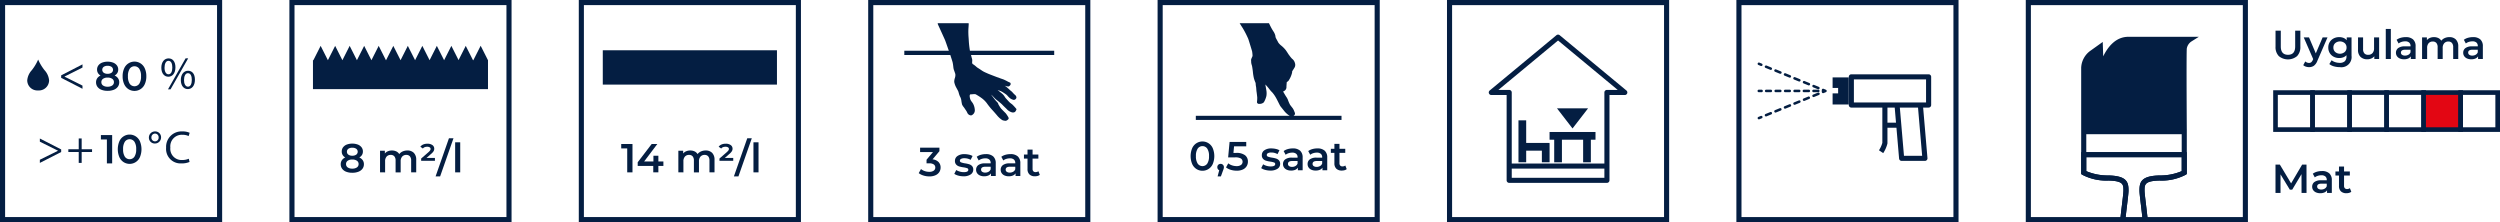 <svg xmlns="http://www.w3.org/2000/svg" width="431.932" height="38.383" viewBox="0 0 431.932 38.383"><defs><style>.cls-1{fill:none;}.cls-1,.cls-2{stroke:#041e42;stroke-miterlimit:10;stroke-width:0.8px;}.cls-2{fill:#e30613;}.cls-3{fill:#041e42;}</style></defs><g id="Layer_2" data-name="Layer 2"><g id="Layer_1-2" data-name="Layer 1"><rect class="cls-1" x="393.145" y="15.993" width="6.398" height="6.398"/><rect class="cls-1" x="399.543" y="15.993" width="6.398" height="6.398"/><rect class="cls-1" x="405.941" y="15.993" width="6.398" height="6.398"/><rect class="cls-1" x="412.339" y="15.993" width="6.398" height="6.398"/><rect class="cls-2" x="418.737" y="15.993" width="6.398" height="6.398"/><rect class="cls-1" x="425.134" y="15.993" width="6.398" height="6.398"/><path id="path12" class="cls-3" d="M.882,37.501H37.5V.882H.882Zm37.5.882H0V0H38.382Z"/><g id="g14"><path id="path16" class="cls-3" d="M10.569,26.264,6.885,28.146v-.548L10.014,26.05v-.016L6.885,24.477V23.93l3.684,1.889Z"/></g><g id="g18"><path id="path20" class="cls-3" d="M14.109,23.922v1.865h1.795v.475H14.109v1.883h-.508v-1.883H11.807v-.475h1.794V23.922Z"/></g><g id="g24"><g id="g30"><path id="path32" class="cls-3" d="M26.772,23.08a.638.638,0,0,0-.613.663l.002.027a.623.623,0,0,0,.594.65l.026.001a.631.631,0,0,0,.628-.633l-.002-.042a.624.624,0,0,0-.581-.665c-.015-.001-.031-.002-.046-.001Zm.016-.374a1.008,1.008,0,0,1,1.04.974c.001.02.001.04,0,.059a1.052,1.052,0,0,1-1.048,1.056l-.016,0a1.01,1.01,0,0,1-1.04-.98q-.001-.022,0-.044a1.049,1.049,0,0,1,1.034-1.064c.008,0,.015,0,.023,0Z"/></g><g id="g34"><path id="path36" class="cls-3" d="M32.75,27.979a3.385,3.385,0,0,1-1.413.253,2.497,2.497,0,0,1-2.636-2.715,2.66,2.66,0,0,1,2.795-2.812,2.88,2.88,0,0,1,1.271.24l-.175.564a2.438,2.438,0,0,0-1.072-.222,1.99,1.99,0,0,0-2.088,2.207,1.94,1.94,0,0,0,2.05,2.151,2.766,2.766,0,0,0,1.135-.222Z"/></g><g id="g38"><path id="path40" class="cls-3" d="M10.567,13.018l3.684-1.897v.548l-3.104,1.556v.016l3.104,1.549v.548l-3.684-1.89Z"/></g><g id="g42"><path id="path44" class="cls-3" d="M32.462,12.646c-.429,0-.667.516-.667,1.167-.015.652.238,1.16.676,1.16.46,0,.667-.493.667-1.175,0-.628-.183-1.152-.667-1.152Zm.033-.422c.714,0,1.183.556,1.183,1.542,0,1.087-.565,1.627-1.231,1.627-.651,0-1.199-.524-1.206-1.556,0-1.033.556-1.613,1.246-1.613Zm-3.47,3.208,3.041-5.352H32.51l-3.042,5.352Zm.071-4.923c-.43,0-.667.516-.667,1.167-.017.652.237,1.16.674,1.16.461,0,.668-.492.668-1.175,0-.628-.182-1.152-.668-1.152Zm.031-.421c.714,0,1.184.556,1.184,1.541,0,1.087-.564,1.627-1.23,1.627-.651,0-1.199-.524-1.207-1.556,0-1.033.556-1.612,1.247-1.612Z"/></g><g id="g46"><path id="path48" class="cls-3" d="M7.7,12.134a8.078,8.078,0,0,1-1.107-1.847,8.147,8.147,0,0,1-1.105,1.847,2.957,2.957,0,0,0-.783,1.759A1.757,1.757,0,0,0,6.481,15.63q.056-.001.112-.005A1.76,1.76,0,0,0,8.478,14c.003-.036.004-.071.005-.107A2.979,2.979,0,0,0,7.7,12.134"/></g></g><path class="cls-3" d="M20.393,13.521a1.191,1.191,0,0,1,.207.696,1.284,1.284,0,0,1-.249.784,1.556,1.556,0,0,1-.704.515,2.878,2.878,0,0,1-1.057.178,2.847,2.847,0,0,1-1.053-.178,1.533,1.533,0,0,1-.697-.515,1.297,1.297,0,0,1-.245-.784,1.207,1.207,0,0,1,.203-.696,1.39,1.39,0,0,1,.581-.473,1.165,1.165,0,0,1-.452-.423,1.153,1.153,0,0,1-.157-.606,1.18,1.18,0,0,1,.228-.721,1.449,1.449,0,0,1,.641-.476,2.792,2.792,0,0,1,1.911,0,1.476,1.476,0,0,1,.644.476,1.167,1.167,0,0,1,.231.721,1.12,1.12,0,0,1-.161.602,1.242,1.242,0,0,1-.462.427A1.408,1.408,0,0,1,20.393,13.521Zm-1.004,1.25a.675.675,0,0,0,.294-.581.668.668,0,0,0-.294-.574,1.35,1.35,0,0,0-.798-.21,1.315,1.315,0,0,0-.791.21.672.672,0,0,0-.287.574.68.68,0,0,0,.287.581,1.315,1.315,0,0,0,.791.21,1.349,1.349,0,0,0,.798-.21Zm-1.474-3.22a.639.639,0,0,0,0,1.012,1.105,1.105,0,0,0,.675.186,1.134,1.134,0,0,0,.686-.186.631.631,0,0,0-.003-1.012,1.155,1.155,0,0,0-.683-.182,1.122,1.122,0,0,0-.675.181Z"/><path class="cls-3" d="M22.181,15.398a2.01,2.01,0,0,1-.728-.868,3.173,3.173,0,0,1-.266-1.355,3.176,3.176,0,0,1,.266-1.355,1.937,1.937,0,0,1,3.563,0,3.184,3.184,0,0,1,.266,1.355,3.181,3.181,0,0,1-.266,1.355,1.939,1.939,0,0,1-2.836.868Zm1.88-.927a2.263,2.263,0,0,0,.304-1.295,2.262,2.262,0,0,0-.304-1.295,1.003,1.003,0,0,0-1.652,0,2.262,2.262,0,0,0-.304,1.295A2.262,2.262,0,0,0,22.409,14.47a1.004,1.004,0,0,0,1.652,0Z"/><path class="cls-3" d="M19.378,23.332v4.9h-.91V24.095H17.432v-.763Z"/><path class="cls-3" d="M21.345,28.004a2.006,2.006,0,0,1-.728-.868,3.58,3.58,0,0,1,0-2.709,1.937,1.937,0,0,1,3.563,0,3.587,3.587,0,0,1,0,2.709,1.939,1.939,0,0,1-2.835.868Zm1.88-.927a2.265,2.265,0,0,0,.304-1.296,2.264,2.264,0,0,0-.304-1.295,1.004,1.004,0,0,0-1.652,0,2.264,2.264,0,0,0-.304,1.295,2.266,2.266,0,0,0,.304,1.296,1.004,1.004,0,0,0,1.652,0Z"/><path class="cls-3" d="M393.717,9.693a2.22,2.22,0,0,1-.567-1.634V5.294h.91v2.73q0,1.442,1.246,1.442,1.239,0,1.239-1.442V5.294h.895V8.059a2.227,2.227,0,0,1-.564,1.634,2.474,2.474,0,0,1-3.16,0Z"/><path class="cls-3" d="M402.132,6.456l-1.75,4.039a1.888,1.888,0,0,1-.596.858,1.426,1.426,0,0,1-.847.248,1.737,1.737,0,0,1-.553-.091,1.211,1.211,0,0,1-.448-.252l.35-.644a.944.944,0,0,0,.298.189.905.905,0,0,0,.347.07.596.596,0,0,0,.381-.119,1.052,1.052,0,0,0,.277-.399l.062-.147-1.631-3.752h.91l1.176,2.765,1.183-2.765Z"/><path class="cls-3" d="M406.282,6.456V9.627a1.763,1.763,0,0,1-2.016,1.974,3.746,3.746,0,0,1-1.022-.137,2.165,2.165,0,0,1-.798-.396l.392-.658a1.868,1.868,0,0,0,.62.326,2.429,2.429,0,0,0,.76.123,1.251,1.251,0,0,0,.902-.28,1.144,1.144,0,0,0,.287-.854V9.529a1.436,1.436,0,0,1-.546.371,1.925,1.925,0,0,1-.707.126,2.028,2.028,0,0,1-.963-.228,1.713,1.713,0,0,1-.679-.641,1.793,1.793,0,0,1-.248-.945,1.775,1.775,0,0,1,.248-.941,1.699,1.699,0,0,1,.679-.634,2.06,2.06,0,0,1,.963-.224,1.977,1.977,0,0,1,.738.133,1.367,1.367,0,0,1,.557.406V6.456Zm-1.18,2.53a1.007,1.007,0,0,0,.318-.773.99.99,0,0,0-.318-.763,1.287,1.287,0,0,0-1.638,0,.99.99,0,0,0-.318.763,1.008,1.008,0,0,0,.318.773A1.276,1.276,0,0,0,405.102,8.986Z"/><path class="cls-3" d="M411.048,6.456v3.738h-.833V9.718a1.392,1.392,0,0,1-.524.389,1.694,1.694,0,0,1-.68.136,1.623,1.623,0,0,1-1.179-.417,1.642,1.642,0,0,1-.431-1.235V6.456h.875V8.472a1.079,1.079,0,0,0,.228.752.831.831,0,0,0,.647.248.979.979,0,0,0,.745-.29,1.165,1.165,0,0,0,.276-.836v-1.89Z"/><path class="cls-3" d="M412.197,5h.875v5.194h-.875Z"/><path class="cls-3" d="M416.912,6.81a1.531,1.531,0,0,1,.438,1.193v2.191h-.826V9.739a1.02,1.02,0,0,1-.459.375,1.791,1.791,0,0,1-.717.129,1.759,1.759,0,0,1-.735-.144,1.131,1.131,0,0,1-.486-.399,1.012,1.012,0,0,1-.172-.577.989.989,0,0,1,.375-.809,1.856,1.856,0,0,1,1.179-.305h.967V7.954a.762.762,0,0,0-.235-.602,1.012,1.012,0,0,0-.696-.21,2.005,2.005,0,0,0-.619.098,1.529,1.529,0,0,0-.515.273l-.343-.637a2.129,2.129,0,0,1,.707-.343,3.152,3.152,0,0,1,.875-.119A1.824,1.824,0,0,1,416.912,6.81Zm-.799,2.646a.82.82,0,0,0,.361-.431V8.591h-.903q-.756,0-.756.497a.446.446,0,0,0,.189.378.868.868,0,0,0,.525.14,1.129,1.129,0,0,0,.584-.15Z"/><path class="cls-3" d="M424.307,6.823a1.66,1.66,0,0,1,.413,1.228v2.142h-.875v-2.03a1.096,1.096,0,0,0-.217-.739.783.783,0,0,0-.623-.249.913.913,0,0,0-.707.291,1.184,1.184,0,0,0-.266.83v1.897h-.875v-2.03a1.094,1.094,0,0,0-.218-.739.783.783,0,0,0-.623-.249.915.915,0,0,0-.71.287,1.193,1.193,0,0,0-.263.833v1.897h-.875V6.456h.833v.476a1.36,1.36,0,0,1,.525-.385,1.786,1.786,0,0,1,.699-.133,1.692,1.692,0,0,1,.746.157,1.212,1.212,0,0,1,.515.465,1.553,1.553,0,0,1,.595-.459,1.933,1.933,0,0,1,.805-.164A1.521,1.521,0,0,1,424.307,6.823Z"/><path class="cls-3" d="M428.531,6.81a1.527,1.527,0,0,1,.438,1.193v2.191h-.826V9.739a1.017,1.017,0,0,1-.458.375,1.792,1.792,0,0,1-.718.129,1.758,1.758,0,0,1-.735-.144,1.13,1.13,0,0,1-.486-.399,1.01,1.01,0,0,1-.171-.577.988.988,0,0,1,.374-.809,1.86,1.86,0,0,1,1.18-.305h.966V7.954a.765.765,0,0,0-.234-.602,1.014,1.014,0,0,0-.696-.21,2.014,2.014,0,0,0-.62.098,1.535,1.535,0,0,0-.514.273l-.344-.637a2.13,2.13,0,0,1,.707-.343,3.156,3.156,0,0,1,.875-.119A1.823,1.823,0,0,1,428.531,6.81Zm-.798,2.646a.823.823,0,0,0,.36-.431V8.591H427.19q-.756,0-.756.497a.446.446,0,0,0,.19.378.865.865,0,0,0,.524.14,1.135,1.135,0,0,0,.585-.15Z"/><path class="cls-3" d="M397.645,33.334l-.007-3.248-1.61,2.688h-.405l-1.61-2.647v3.206h-.868V28.434h.749l1.946,3.248,1.911-3.248h.749l.007,4.9Z"/><path class="cls-3" d="M402.437,29.95a1.53,1.53,0,0,1,.438,1.193v2.19h-.826v-.455a1.022,1.022,0,0,1-.459.375,1.798,1.798,0,0,1-.717.129,1.76,1.76,0,0,1-.735-.144,1.131,1.131,0,0,1-.486-.398,1.013,1.013,0,0,1-.172-.577.989.989,0,0,1,.375-.809,1.856,1.856,0,0,1,1.179-.305H402v-.057a.763.763,0,0,0-.235-.602,1.014,1.014,0,0,0-.696-.21,2.006,2.006,0,0,0-.619.098,1.528,1.528,0,0,0-.515.273l-.343-.637a2.141,2.141,0,0,1,.707-.344,3.152,3.152,0,0,1,.875-.118A1.823,1.823,0,0,1,402.437,29.95Zm-.799,2.646A.821.821,0,0,0,402,32.165v-.434h-.903q-.756,0-.756.497a.447.447,0,0,0,.188.378.873.873,0,0,0,.525.14,1.124,1.124,0,0,0,.584-.151Z"/><path class="cls-3" d="M406.241,33.13a1.03,1.03,0,0,1-.374.19,1.686,1.686,0,0,1-.466.062,1.323,1.323,0,0,1-.952-.321,1.242,1.242,0,0,1-.336-.939v-1.799h-.615v-.7h.615V28.77h.875v.854h1.001v.7h-1.001V32.102a.59.59,0,0,0,.134.416.497.497,0,0,0,.385.144.765.765,0,0,0,.49-.154Z"/><path id="path12-2" class="cls-3" d="M50.883,37.501H87.501V.882H50.883Zm37.499.882H50V0H88.382Z"/><path class="cls-3" d="M62.667,27.676a1.19,1.19,0,0,1,.206.696,1.283,1.283,0,0,1-.248.784,1.553,1.553,0,0,1-.704.515,2.879,2.879,0,0,1-1.057.179,2.848,2.848,0,0,1-1.053-.179,1.529,1.529,0,0,1-.697-.515,1.297,1.297,0,0,1-.245-.784,1.206,1.206,0,0,1,.203-.696,1.393,1.393,0,0,1,.581-.473,1.118,1.118,0,0,1-.609-1.028,1.182,1.182,0,0,1,.228-.722,1.451,1.451,0,0,1,.641-.476,2.8,2.8,0,0,1,1.911,0,1.48,1.48,0,0,1,.644.476,1.169,1.169,0,0,1,.231.722,1.12,1.12,0,0,1-.161.602,1.236,1.236,0,0,1-.462.427A1.412,1.412,0,0,1,62.667,27.676Zm-1.004,1.25a.676.676,0,0,0,.294-.581.668.668,0,0,0-.294-.574,1.354,1.354,0,0,0-.798-.21,1.32,1.32,0,0,0-.791.21.673.673,0,0,0-.287.574.681.681,0,0,0,.287.581,1.319,1.319,0,0,0,.791.21A1.352,1.352,0,0,0,61.663,28.926Zm-1.474-3.221a.598.598,0,0,0-.249.512.59.59,0,0,0,.249.5,1.102,1.102,0,0,0,.675.186,1.132,1.132,0,0,0,.686-.186.631.631,0,0,0-.003-1.012,1.155,1.155,0,0,0-.683-.182A1.121,1.121,0,0,0,60.189,25.705Z"/><path class="cls-3" d="M71.498,26.409a1.659,1.659,0,0,1,.413,1.228v2.142h-.875V27.75a1.097,1.097,0,0,0-.217-.739.784.784,0,0,0-.623-.248.913.913,0,0,0-.707.29,1.188,1.188,0,0,0-.266.83v1.897h-.875V27.75a1.097,1.097,0,0,0-.217-.739.784.784,0,0,0-.623-.248.916.916,0,0,0-.71.287,1.193,1.193,0,0,0-.262.833v1.897H65.66V26.042h.833v.476a1.36,1.36,0,0,1,.525-.385,1.779,1.779,0,0,1,.7-.133,1.683,1.683,0,0,1,.746.157,1.204,1.204,0,0,1,.515.465,1.559,1.559,0,0,1,.595-.458A1.938,1.938,0,0,1,70.378,26,1.52,1.52,0,0,1,71.498,26.409Z"/><path class="cls-3" d="M75.144,27.287v.497h-2.38v-.392l1.253-1.092a1.909,1.909,0,0,0,.297-.318.45.45,0,0,0,.081-.249.318.318,0,0,0-.15-.272.79.79,0,0,0-.452-.105,1.114,1.114,0,0,0-.427.077.685.685,0,0,0-.301.23l-.441-.314a1.2,1.2,0,0,1,.49-.382,1.786,1.786,0,0,1,.728-.137,1.414,1.414,0,0,1,.868.238.745.745,0,0,1,.315.623.854.854,0,0,1-.108.42,1.973,1.973,0,0,1-.431.476l-.798.699Z"/><path class="cls-3" d="M77.567,23.886h.784l-2.31,6.594h-.784Z"/><path class="cls-3" d="M78.638,24.586h.875v5.193h-.875Z"/><polygon class="cls-3" points="84.304 10.397 84.305 10.397 83.045 7.904 81.784 10.397 81.784 10.397 81.72 10.397 80.469 7.922 79.226 10.384 77.984 7.922 76.732 10.397 76.726 10.397 75.475 7.922 74.225 10.397 74.22 10.397 72.968 7.922 71.717 10.397 71.712 10.397 70.461 7.922 69.21 10.397 69.204 10.397 67.954 7.922 66.703 10.397 66.677 10.397 65.427 7.922 64.176 10.397 64.17 10.397 62.919 7.922 61.669 10.397 61.663 10.397 60.412 7.922 59.161 10.397 59.155 10.397 57.905 7.922 56.653 10.397 56.649 10.397 55.398 7.922 54.147 10.397 54.071 10.397 54.071 15.404 84.312 15.404 84.312 10.397 84.304 10.397"/><path class="cls-3" d="M109.276,24.88v4.899h-.91v-4.137H107.33V24.88Z"/><path class="cls-3" d="M114.616,28.667h-.868v1.112h-.882V28.667h-2.688V28.036l2.415-3.156h.973l-2.275,3.017h1.603V26.909h.854v.987h.868Z"/><path class="cls-3" d="M123.037,26.409a1.659,1.659,0,0,1,.413,1.228v2.142h-.875V27.75a1.097,1.097,0,0,0-.217-.739.784.784,0,0,0-.623-.248.913.913,0,0,0-.707.29,1.188,1.188,0,0,0-.266.83v1.897h-.875V27.75a1.097,1.097,0,0,0-.217-.739.784.784,0,0,0-.623-.248.916.916,0,0,0-.71.287,1.193,1.193,0,0,0-.262.833v1.897H117.2V26.042h.833v.476a1.359,1.359,0,0,1,.525-.385,1.779,1.779,0,0,1,.7-.133,1.683,1.683,0,0,1,.746.157,1.205,1.205,0,0,1,.515.465,1.558,1.558,0,0,1,.595-.458A1.937,1.937,0,0,1,121.917,26,1.52,1.52,0,0,1,123.037,26.409Z"/><path class="cls-3" d="M126.684,27.287v.497h-2.38v-.392l1.253-1.092a1.909,1.909,0,0,0,.297-.318.45.45,0,0,0,.081-.249.318.318,0,0,0-.15-.272.79.79,0,0,0-.452-.105,1.114,1.114,0,0,0-.427.077.685.685,0,0,0-.301.23l-.441-.314a1.2,1.2,0,0,1,.49-.382,1.786,1.786,0,0,1,.728-.137,1.414,1.414,0,0,1,.868.238.745.745,0,0,1,.315.623.854.854,0,0,1-.108.42,1.973,1.973,0,0,1-.431.476l-.798.699Z"/><path class="cls-3" d="M129.107,23.886h.784l-2.31,6.594h-.784Z"/><path class="cls-3" d="M130.177,24.586h.875v5.193h-.875Z"/><path id="path12-3" class="cls-3" d="M100.882,37.501H137.5V.882H100.882Zm37.5.882H100V0h38.382Z"/><g id="g16"><path id="path36-2" class="cls-3" d="M134.238,14.621H104.144V8.687h30.094Z"/></g><path class="cls-3" d="M162.153,27.994a1.324,1.324,0,0,1,.357.945,1.446,1.446,0,0,1-.217.777,1.483,1.483,0,0,1-.654.556,2.486,2.486,0,0,1-1.067.207,3.395,3.395,0,0,1-1.012-.15,2.583,2.583,0,0,1-.83-.417l.392-.707a1.974,1.974,0,0,0,.647.353,2.42,2.42,0,0,0,.788.13,1.277,1.277,0,0,0,.759-.199.636.636,0,0,0,.277-.543.625.625,0,0,0-.263-.535,1.351,1.351,0,0,0-.801-.192h-.448V27.596l1.113-1.323h-2.226V25.51h3.339v.608l-1.19,1.414A1.655,1.655,0,0,1,162.153,27.994Z"/><path class="cls-3" d="M165.569,30.34a2.239,2.239,0,0,1-.693-.302l.336-.665a2.149,2.149,0,0,0,.606.27,2.49,2.49,0,0,0,.697.102q.784,0,.784-.413a.275.275,0,0,0-.199-.273,3.43,3.43,0,0,0-.641-.147,4.971,4.971,0,0,1-.752-.161,1.146,1.146,0,0,1-.504-.318.887.887,0,0,1-.214-.633.995.995,0,0,1,.445-.851,2.018,2.018,0,0,1,1.2-.318,3.446,3.446,0,0,1,.77.087,2.18,2.18,0,0,1,.63.234l-.336.665a2.074,2.074,0,0,0-1.071-.28,1.183,1.183,0,0,0-.585.116.345.345,0,0,0-.2.305.303.303,0,0,0,.214.297,3.391,3.391,0,0,0,.661.165,4.9,4.9,0,0,1,.735.161,1.152,1.152,0,0,1,.493.308.858.858,0,0,1,.206.616.974.974,0,0,1-.455.84,2.146,2.146,0,0,1-1.239.314A3.357,3.357,0,0,1,165.569,30.34Z"/><path class="cls-3" d="M171.599,27.025a1.529,1.529,0,0,1,.438,1.193v2.19h-.826v-.455a1.018,1.018,0,0,1-.459.375,1.797,1.797,0,0,1-.717.129,1.757,1.757,0,0,1-.735-.143,1.129,1.129,0,0,1-.486-.399,1.013,1.013,0,0,1-.171-.577.988.988,0,0,1,.374-.809,1.858,1.858,0,0,1,1.179-.305h.966v-.057a.765.765,0,0,0-.235-.602,1.015,1.015,0,0,0-.696-.21,2.011,2.011,0,0,0-.62.098,1.531,1.531,0,0,0-.514.273l-.343-.637a2.14,2.14,0,0,1,.707-.344,3.156,3.156,0,0,1,.875-.118A1.823,1.823,0,0,1,171.599,27.025Zm-.798,2.646a.822.822,0,0,0,.361-.431v-.434h-.903q-.756,0-.756.497a.447.447,0,0,0,.189.378.871.871,0,0,0,.525.14A1.127,1.127,0,0,0,170.801,29.671Z"/><path class="cls-3" d="M175.848,27.025a1.529,1.529,0,0,1,.438,1.193v2.19H175.46v-.455a1.018,1.018,0,0,1-.459.375,1.796,1.796,0,0,1-.717.129,1.758,1.758,0,0,1-.735-.143,1.129,1.129,0,0,1-.486-.399,1.013,1.013,0,0,1-.171-.577.988.988,0,0,1,.374-.809,1.858,1.858,0,0,1,1.179-.305h.966v-.057a.764.764,0,0,0-.235-.602,1.015,1.015,0,0,0-.696-.21,2.011,2.011,0,0,0-.62.098,1.53,1.53,0,0,0-.514.273l-.343-.637a2.14,2.14,0,0,1,.707-.344,3.156,3.156,0,0,1,.875-.118A1.823,1.823,0,0,1,175.848,27.025Zm-.798,2.646a.822.822,0,0,0,.361-.431v-.434h-.903q-.756,0-.756.497a.447.447,0,0,0,.189.378.871.871,0,0,0,.525.14A1.126,1.126,0,0,0,175.05,29.671Z"/><path class="cls-3" d="M179.653,30.206a1.028,1.028,0,0,1-.374.189,1.682,1.682,0,0,1-.465.062,1.32,1.32,0,0,1-.952-.321,1.241,1.241,0,0,1-.336-.938V27.399h-.616v-.7h.616v-.854h.875v.854h1.001v.7H178.4v1.778a.59.59,0,0,0,.133.416.498.498,0,0,0,.385.143.764.764,0,0,0,.49-.154Z"/><path class="cls-3" d="M150,0V38.383h38.382V0Zm37.5,37.5H150.882V.882H187.5Z"/><path class="cls-3" d="M164.587,10.769a6.435,6.435,0,0,1,.111.711,3.828,3.828,0,0,0,.073.479c.018.056.058.171.104.301.072.203.17.482.182.544a1.528,1.528,0,0,1-.023.468c-.01.052-.03.121-.052.201a1.818,1.818,0,0,0-.112.704,3.205,3.205,0,0,0,.287.841c.03.057.078.145.131.243.103.19.244.45.27.512.013.031.048.145.083.266a3.954,3.954,0,0,0,.207.609,1.82,1.82,0,0,1,.228.609l.014.092a6.244,6.244,0,0,0,.131.714,1.924,1.924,0,0,0,.282.442c.061.08.116.153.149.206.036.06.096.148.16.242a4.463,4.463,0,0,1,.243.38c.015.03.027.058.04.088a.797.797,0,0,0,.239.347.725.725,0,0,0,.424.171.258.258,0,0,0,.083-.012.934.934,0,0,0,.576-.987,2.562,2.562,0,0,0-.313-1.053,3.325,3.325,0,0,0-.21-.304,1.449,1.449,0,0,1-.228-.371,1.842,1.842,0,0,1-.131-.711c.029-.074.05-.14.064-.186.106-.009.315-.027.399-.032.02-.001.047-.004.078-.007.069-.007.16-.017.255-.017a.645.645,0,0,1,.256.041,10.017,10.017,0,0,1,.937.593,4.447,4.447,0,0,1,.954.91,11.456,11.456,0,0,0,.952,1.188c.112.112.727.814.85.967a3.892,3.892,0,0,0,.891.795,1.67,1.67,0,0,0,.569.116.483.483,0,0,0,.083-.007,1.048,1.048,0,0,0,.422-.303c.055-.095-.019-.29-.02-.291a7.658,7.658,0,0,0-.43-.657c-.032-.038-.139-.145-.31-.317-.209-.21-.525-.527-.574-.598-.1-.141-.389-.603-.411-.665l-.011-.032a.795.795,0,0,0-.219-.369,5.418,5.418,0,0,1-.487-.56c-.052-.071-.345-.455-.538-.706a.489.489,0,0,1,.064.043c.08.066.26.254.419.42.149.156.278.291.334.336l.09.07c.226.177.826.648,1.008.845.12.131.331.336.517.515.144.138.279.269.312.309a1.844,1.844,0,0,0,.754.478.669.669,0,0,0,.625-.045,1.075,1.075,0,0,0,.22-.36l.015-.034c.044-.077-.012-.14-.083-.219l-.063-.074a7.873,7.873,0,0,0-.566-.603c-.04-.033-.096-.074-.154-.117-.093-.071-.198-.15-.273-.215-.093-.082-.394-.413-.573-.612l-.123-.135a2.18,2.18,0,0,1-.172-.24,2.251,2.251,0,0,0-.372-.471c-.166-.142-.341-.282-.488-.4l-.138-.112c-.058-.045-.147-.121-.238-.201.016.006.032.013.049.018l.141.054a3.666,3.666,0,0,1,.69.307c.071.05.157.106.247.165a4.414,4.414,0,0,1,.423.296,2.429,2.429,0,0,1,.22.227,2.847,2.847,0,0,0,.33.326,1.5,1.5,0,0,0,.717.328.524.524,0,0,0,.368-.233.336.336,0,0,0,.054-.278.605.605,0,0,0-.204-.33,3.867,3.867,0,0,1-.436-.436,1.828,1.828,0,0,0-.317-.294c-.084-.069-.179-.149-.203-.177-.071-.08-.54-.489-.642-.561l-.061-.043c-.043-.031-.098-.07-.156-.111l.089.031a2.063,2.063,0,0,0,.517.111.273.273,0,0,0,.152-.036c.107-.069.303-.262.271-.394a.299.299,0,0,1-.002-.033.211.211,0,0,0-.139-.226,4.118,4.118,0,0,1-.465-.223c-.132-.077-.514-.26-.644-.311-.052-.021-.151-.054-.259-.09-.147-.05-.331-.112-.396-.143q-.14-.059-.285-.104c-.109-.036-.228-.076-.329-.117-.065-.025-.199-.077-.363-.139-.37-.141-.876-.335-1.073-.424l-.208-.093a6.567,6.567,0,0,1-.592-.285c-.112-.065-.276-.176-.435-.284-.162-.109-.329-.222-.447-.29a1.928,1.928,0,0,1-.32-.243c-.072-.064-.152-.134-.259-.215-.1-.077-.176-.126-.236-.165-.096-.061-.131-.084-.163-.149a.681.681,0,0,1-.023-.361,1.243,1.243,0,0,0-.03-.457c-.067-.206-.121-.439-.18-.662h14.377v-.73h-14.56a15.938,15.938,0,0,1-.202-1.81c-.007-.127-.016-.26-.025-.399a12.293,12.293,0,0,1-.039-1.529c.042-.578.059-.926.059-.926a.095.095,0,0,0-.025-.067.092.092,0,0,0-.066-.029l-5.186.003a.092.092,0,0,0-.091.092.091.091,0,0,0,.008.037c.012.026,1.186,2.597,1.267,2.789.05.117.289.8.48,1.348.066.188.125.357.172.491H156.24v.73h7.946C164.336,9.951,164.534,10.566,164.587,10.769Z"/><path class="cls-3" d="M206.7,29.194a2.013,2.013,0,0,1-.728-.868,3.587,3.587,0,0,1,0-2.709,1.938,1.938,0,0,1,3.563,0,3.587,3.587,0,0,1,0,2.709,1.94,1.94,0,0,1-2.836.868Zm1.88-.927a2.259,2.259,0,0,0,.305-1.295,2.258,2.258,0,0,0-.305-1.295,1.003,1.003,0,0,0-1.652,0,2.265,2.265,0,0,0-.304,1.295,2.266,2.266,0,0,0,.304,1.295,1.004,1.004,0,0,0,1.652,0Z"/><path class="cls-3" d="M211.293,28.47a.568.568,0,0,1,.161.42.926.926,0,0,1-.032.235,3.221,3.221,0,0,1-.129.367l-.357.987h-.567l.28-1.071a.509.509,0,0,1-.241-.199.578.578,0,0,1-.088-.319.568.568,0,0,1,.161-.42.594.594,0,0,1,.812,0Z"/><path class="cls-3" d="M215.107,26.821a1.336,1.336,0,0,1,.497,1.096,1.457,1.457,0,0,1-.868,1.365,2.452,2.452,0,0,1-1.07.21,3.433,3.433,0,0,1-1.016-.15,2.506,2.506,0,0,1-.826-.417l.386-.707a2.057,2.057,0,0,0,.654.353,2.427,2.427,0,0,0,.787.129,1.279,1.279,0,0,0,.76-.199.691.691,0,0,0-.02-1.12,1.977,1.977,0,0,0-1.019-.192h-1.184l.252-2.667h2.877v.763h-2.106l-.105,1.134h.469A2.414,2.414,0,0,1,215.107,26.821Z"/><path class="cls-3" d="M218.593,29.352a2.246,2.246,0,0,1-.693-.302l.336-.665a2.146,2.146,0,0,0,.605.27,2.509,2.509,0,0,0,.697.102q.784,0,.783-.413a.276.276,0,0,0-.199-.273,3.473,3.473,0,0,0-.641-.147,5.092,5.092,0,0,1-.752-.161,1.143,1.143,0,0,1-.504-.318.888.888,0,0,1-.214-.633.997.997,0,0,1,.444-.851,2.022,2.022,0,0,1,1.2-.318,3.458,3.458,0,0,1,.77.087,2.143,2.143,0,0,1,.63.234l-.336.665a2.076,2.076,0,0,0-1.071-.28,1.181,1.181,0,0,0-.584.116.346.346,0,0,0-.2.305.304.304,0,0,0,.214.297,3.382,3.382,0,0,0,.661.165,5.024,5.024,0,0,1,.735.161,1.15,1.15,0,0,1,.493.308.861.861,0,0,1,.207.616.975.975,0,0,1-.455.84,2.148,2.148,0,0,1-1.239.314A3.353,3.353,0,0,1,218.593,29.352Z"/><path class="cls-3" d="M224.624,26.037a1.527,1.527,0,0,1,.438,1.193v2.191h-.826v-.455a1.017,1.017,0,0,1-.458.375,1.799,1.799,0,0,1-.718.129,1.758,1.758,0,0,1-.735-.143,1.128,1.128,0,0,1-.486-.399,1.012,1.012,0,0,1-.171-.577.988.988,0,0,1,.374-.809,1.86,1.86,0,0,1,1.18-.305h.966v-.056a.765.765,0,0,0-.234-.602,1.014,1.014,0,0,0-.696-.21,2.011,2.011,0,0,0-.62.098,1.53,1.53,0,0,0-.514.273l-.344-.637a2.131,2.131,0,0,1,.707-.343,3.156,3.156,0,0,1,.875-.119A1.824,1.824,0,0,1,224.624,26.037Zm-.798,2.646a.824.824,0,0,0,.36-.431v-.434h-.903q-.756,0-.756.497a.446.446,0,0,0,.189.378.867.867,0,0,0,.524.14A1.134,1.134,0,0,0,223.826,28.683Z"/><path class="cls-3" d="M228.873,26.037a1.527,1.527,0,0,1,.438,1.193v2.191h-.826v-.455a1.017,1.017,0,0,1-.458.375,1.799,1.799,0,0,1-.718.129,1.757,1.757,0,0,1-.735-.143,1.128,1.128,0,0,1-.486-.399,1.012,1.012,0,0,1-.171-.577.988.988,0,0,1,.374-.809,1.86,1.86,0,0,1,1.18-.305h.966v-.056a.765.765,0,0,0-.234-.602,1.014,1.014,0,0,0-.696-.21,2.011,2.011,0,0,0-.62.098,1.53,1.53,0,0,0-.514.273l-.344-.637a2.13,2.13,0,0,1,.707-.343,3.156,3.156,0,0,1,.875-.119A1.824,1.824,0,0,1,228.873,26.037Zm-.798,2.646a.824.824,0,0,0,.36-.431v-.434h-.903q-.756,0-.756.497a.446.446,0,0,0,.189.378.866.866,0,0,0,.524.14A1.134,1.134,0,0,0,228.075,28.683Z"/><path class="cls-3" d="M232.676,29.219a1.033,1.033,0,0,1-.374.189,1.686,1.686,0,0,1-.466.062,1.322,1.322,0,0,1-.952-.321,1.242,1.242,0,0,1-.336-.938V26.412h-.615v-.7h.615v-.854h.875v.854h1.001v.7h-1.001V28.19a.591.591,0,0,0,.134.416.498.498,0,0,0,.385.143.766.766,0,0,0,.49-.154Z"/><path id="path12-4" class="cls-3" d="M200.882,37.5h36.618V.882H200.882Zm37.5-37.5V38.382H200V0"/><path class="cls-3" d="M223.482,20.009a1.086,1.086,0,0,0,.178-.145.42.42,0,0,0,.008-.482l-.035-.105a2.561,2.561,0,0,0-.305-.6c-.242-.304-.405-.517-.447-.584a5.929,5.929,0,0,1-.324-.731,2.439,2.439,0,0,0-.321-.63c-.12-.168-.43-.708-.55-.918a2.82,2.82,0,0,0,.276-.152.749.749,0,0,0,.301-.632c-.003-.103.031-.567.052-.834.047-.032.136-.096.286-.22a4.14,4.14,0,0,0,.622-1.371,1.016,1.016,0,0,0,.028-.285c.073-.111.352-.537.452-.726a.968.968,0,0,0,.014-.732l-.007-.034a1.324,1.324,0,0,0-.461-.666l-.048-.045a4.575,4.575,0,0,1-.405-.498c-.055-.072-.099-.132-.123-.162-.034-.042-.101-.147-.179-.269-.099-.154-.221-.345-.347-.521a5.038,5.038,0,0,0-.867-.855,2.603,2.603,0,0,1-.426-.462c-.011-.029-.055-.111-.169-.319-.103-.19-.246-.45-.274-.523a1.209,1.209,0,0,1-.057-.277l-.01-.077a2.397,2.397,0,0,0-.274-.64,8.242,8.242,0,0,1-.501-.845c-.109-.208-.153-.301-.217-.435l-.11-.228h-5.067l.172.279c.064.105.123.203.372.586a15.793,15.793,0,0,1,.945,1.847c.082.212.639,2.056.666,2.151a6.245,6.245,0,0,1,.076.716.775.775,0,0,1-.106.34,1.875,1.875,0,0,0-.111.272.573.573,0,0,0-.029.291.637.637,0,0,1,.005.157,1.822,1.822,0,0,0,.103.585c.016.055.031.107.043.155.052.201.147.913.16,1.098a8.019,8.019,0,0,0,.177,1.073c.013.04.03.091.048.147a3.978,3.978,0,0,0,.171.466.802.802,0,0,1,.082.325,3.156,3.156,0,0,0,.065.517c.012.038.028.244.039.394.014.179.028.364.045.45.03.162.107.833.12.989a5.07,5.07,0,0,1-.033.646c-.018.211-.018.271.094.371.099.091.183.1.462.08a.985.985,0,0,0,.628-.283,4.124,4.124,0,0,0,.428-1.063,2.894,2.894,0,0,0,.002-.945c-.03-.175-.125-.713-.185-1.054.024.024.048.049.072.072a7.72,7.72,0,0,1,.6.701,4.905,4.905,0,0,0,.538.612,5.454,5.454,0,0,1,.591.84c.103.165.284.529.446.85s.299.596.357.677c.062.084.225.286.384.483.139.172.276.34.34.425a3.961,3.961,0,0,0,.759.68.6.6,0,0,0,.174.074H206.605v.709h25.173V20.009Z"/><path id="path12-5" class="cls-3" d="M250.882,37.501H287.5V.882H250.882Zm37.5-37.5V38.383H250V0"/><path class="cls-3" d="M281.004,15.638,269.472,6.083a.442.442,0,0,0-.563,0l-11.531,9.554a.441.441,0,0,0,.281.78h2.646V31.154a.44.44,0,0,0,.44.441h16.888a.441.441,0,0,0,.441-.441V28.691h0V16.418h2.646a.441.441,0,0,0,.282-.78Zm-3.81,15.076H261.189V29.132h16.006Zm.441-15.177a.441.441,0,0,0-.441.441V28.25H261.188V15.977a.441.441,0,0,0-.441-.441h-1.864l10.307-8.541,10.308,8.541Z"/><polygon class="cls-3" points="271.69 22.194 274.373 18.721 269.008 18.721 271.69 22.194"/><polygon class="cls-3" points="263.684 24.698 263.684 20.788 262.35 20.788 262.35 25.364 262.35 25.365 262.35 28.04 263.684 28.04 263.684 26.032 266.393 26.032 266.393 28.04 267.727 28.04 267.727 24.933 267.721 24.698 263.684 24.698"/><polygon class="cls-3" points="267.721 24.138 268.524 24.138 268.524 28.04 269.858 28.04 269.858 24.138 273.522 24.138 273.522 28.04 274.856 28.04 274.856 24.138 275.659 24.138 275.659 22.804 267.721 22.804 267.721 24.138"/><path class="cls-3" d="M300,0V38.382h38.382V0Zm37.501,37.5H300.882V.882h36.618Z"/><path class="cls-3" d="M333.211,12.838H319.862a.441.441,0,0,0-.441.441v4.867a.441.441,0,0,0,.441.441h5.356v6.09a4.535,4.535,0,0,1-.584,1.288l.734.489a5.328,5.328,0,0,0,.721-1.628.43.43,0,0,0,.011-.095v-2.66h1.555l.456,5.324a.442.442,0,0,0,.44.403h4.024a.442.442,0,0,0,.441-.442l-.002-.037-.748-8.733h.946a.44.44,0,0,0,.441-.439V13.279a.441.441,0,0,0-.44-.441Zm-7.112,8.353V18.588h1.256l.223,2.603Zm5.995,5.726h-3.139l-.715-8.33h3.14Zm.676-9.212H320.303V13.72H332.77Z"/><polygon class="cls-3" points="316.623 15.194 317.579 15.194 317.579 16.134 316.623 16.134 316.623 18.052 319.415 18.052 319.415 13.374 316.623 13.374 316.623 15.194"/><path class="cls-3" d="M308.204,12.951a.222.222,0,0,0,.12.119l.596.242.227.092a.211.211,0,0,0,.083.017.219.219,0,0,0,.204-.138.216.216,0,0,0-.001-.169.219.219,0,0,0-.12-.118l-.41-.168-.411-.168a.217.217,0,0,0-.168.001c-.006.002-.008.01-.013.013a.217.217,0,0,0-.106.106A.22.22,0,0,0,308.204,12.951Z"/><path class="cls-3" d="M312.72,14.456a.221.221,0,0,0-.12-.118l-.411-.168-.411-.168a.22.22,0,0,0-.286.12l-.001.001a.221.221,0,0,0,.121.287l.585.238.237.097a.211.211,0,0,0,.083.017.221.221,0,0,0,.204-.138A.218.218,0,0,0,312.72,14.456Z"/><path class="cls-3" d="M314.244,15.007l-.596-.243-.226-.092a.22.22,0,0,0-.286.29c.005.011.019.015.026.026a.212.212,0,0,0,.093.092l.822.336a14.846,14.846,0,0,1,.084.017.221.221,0,0,0,.084-.425Z"/><path class="cls-3" d="M303.807,11.227l.408.167a.22.22,0,1,0,.168-.407h0l-.408-.167a.22.22,0,0,0-.168.407Z"/><path class="cls-3" d="M305.037,11.729l.431.175.391.16a.22.22,0,0,0,.286-.289c-.006-.014-.024-.019-.032-.032a.211.211,0,0,0-.087-.086l-.822-.336a.208.208,0,0,0-.107.001.206.206,0,0,0-.181.121A.221.221,0,0,0,305.037,11.729Z"/><path class="cls-3" d="M306.561,12.28a.218.218,0,0,0,.12.118l.411.168.411.168a.216.216,0,0,0,.031.006.218.218,0,0,0,.135-.415l-.579-.236-.243-.1a.221.221,0,0,0-.287.122A.218.218,0,0,0,306.561,12.28Z"/><path class="cls-3" d="M309.848,13.621a.22.22,0,0,0,.12.119l.455.186.367.15a.208.208,0,0,0,.033.006.226.226,0,0,0,.049.01.221.221,0,0,0,.084-.425l-.601-.245-.221-.09a.222.222,0,0,0-.287.122A.218.218,0,0,0,309.848,13.621Z"/><path class="cls-3" d="M304.216,20.032l-.408.167a.22.22,0,0,0,.083.424.215.215,0,0,0,.083-.017l.408-.166a.22.22,0,0,0-.166-.408Z"/><path class="cls-3" d="M307.503,18.692l-.822.335a.22.22,0,0,0,.083.424.213.213,0,0,0,.083-.017l.822-.334a.22.22,0,0,0-.166-.408Z"/><path class="cls-3" d="M305.859,19.361l-.822.335a.221.221,0,0,0,.084.425.213.213,0,0,0,.083-.017l.821-.335a.22.22,0,0,0-.166-.408Z"/><path class="cls-3" d="M309.146,18.021l-.822.335a.221.221,0,0,0,.084.425.214.214,0,0,0,.083-.017l.822-.335a.221.221,0,1,0-.167-.408Z"/><path class="cls-3" d="M312.433,16.681l-.822.335a.22.22,0,0,0,.084.424.228.228,0,0,0,.083-.016l.822-.335a.221.221,0,0,0-.167-.408Z"/><path class="cls-3" d="M310.79,17.352l-.822.335a.22.22,0,0,0,.083.424.211.211,0,0,0,.083-.017l.822-.334a.22.22,0,0,0-.166-.408Z"/><path class="cls-3" d="M314.076,16.011l-.821.335a.22.22,0,0,0,.083.424.209.209,0,0,0,.083-.017l.822-.334a.221.221,0,1,0-.167-.408Z"/><path class="cls-3" d="M315.606,15.671c-.002-.012-.013-.018-.017-.029a.202.202,0,0,0-.044-.074.196.196,0,0,0-.042-.035c-.011-.007-.017-.019-.029-.024l-.408-.167a.221.221,0,0,0-.304.204.216.216,0,0,0,.015.051.211.211,0,0,0-.048.116.225.225,0,0,0,.037.123.221.221,0,0,0,.173.26.216.216,0,0,0,.127-.012l.408-.167c.006-.002.008-.01.014-.013a.206.206,0,0,0,.068-.061.202.202,0,0,0,.03-.036l.008-.01a.217.217,0,0,0,.017-.084c0-.008-.006-.015-.007-.024C315.603,15.683,315.608,15.677,315.606,15.671Z"/><path class="cls-3" d="M309.232,15.493h-.817a.221.221,0,0,0,0,.441h.817a.221.221,0,0,0,0-.441Z"/><path class="cls-3" d="M311.682,15.934h.817a.221.221,0,1,0,0-.441h-.817a.221.221,0,1,0,0,.441Z"/><path class="cls-3" d="M313.315,15.934h.817a.221.221,0,1,0,0-.441h-.817a.221.221,0,0,0,0,.441Z"/><path class="cls-3" d="M310.865,15.493h-.817a.221.221,0,0,0,0,.441h.817a.221.221,0,0,0,0-.441Z"/><path class="cls-3" d="M307.599,15.493h-.817a.221.221,0,0,0,0,.441h.817a.221.221,0,0,0,0-.441Z"/><path class="cls-3" d="M305.965,15.493h-.817a.22.22,0,1,0,0,.441h.817a.221.221,0,0,0,0-.441Z"/><path class="cls-3" d="M304.332,15.493h-.441a.221.221,0,1,0,0,.441h.441a.221.221,0,1,0,0-.441Z"/><g id="g20"><path id="path22" class="cls-3" d="M371.024,37.5H387.5V.882H350.883V37.5h15.486c.086-.765.173-1.495.25-2.142.135-1.125.251-2.097.251-2.42,0-1.048,0-1.681-2.59-1.743a8.935,8.935,0,0,1-4.515-.999l-.194-.131V26.282h18.249v3.783l-.195.131a8.927,8.927,0,0,1-4.514.999c-2.59.062-2.59.695-2.59,1.743,0,.323.116,1.295.251,2.42.078.647.165,1.377.25,2.142m17.358.882H370.234l-.043-.393c-.099-.906-.203-1.771-.293-2.526-.149-1.248-.258-2.149-.258-2.525,0-1.441.254-2.549,3.451-2.624a9.507,9.507,0,0,0,3.848-.744V27.164H360.454v2.405a9.5,9.5,0,0,0,3.848.744c3.197.076,3.451,1.183,3.451,2.624,0,.376-.108,1.277-.258,2.525-.091.755-.195,1.62-.293,2.526l-.042.393h-17.16V.001h38.381Z"/></g><path class="cls-3" d="M367.719,6.358c-2.223,0-3.583,1.819-4.341,3.377l-.082-2.49-2.111,1.51a3.8,3.8,0,0,0-1.614,2.931V30.065l.194.132a8.938,8.938,0,0,0,4.515.999c2.59.062,2.59.695,2.59,1.743,0,.323-.116,1.295-.251,2.419-.091.758-.195,1.627-.294,2.536l-.053.489H371.12l-.053-.489c-.099-.909-.204-1.778-.294-2.536-.136-1.125-.251-2.096-.251-2.419,0-1.048,0-1.681,2.59-1.743a8.928,8.928,0,0,0,4.514-.999l.195-.132V22.308h-.003c-.03-4.739-.066-13.192.001-13.926a1.838,1.838,0,0,1,.785-1.21L379.9,6.358Zm9.22,23.211a9.509,9.509,0,0,1-3.848.744c-3.197.076-3.451,1.183-3.451,2.625,0,.376.109,1.277.258,2.524.074.619.157,1.31.238,2.038h-2.88c.082-.728.165-1.419.239-2.038.149-1.247.258-2.148.258-2.524,0-1.441-.254-2.549-3.451-2.625a9.502,9.502,0,0,1-3.848-.744V27.164h16.485ZM360.454,26.282V23.19h16.485v3.092Z"/></g></g></svg>